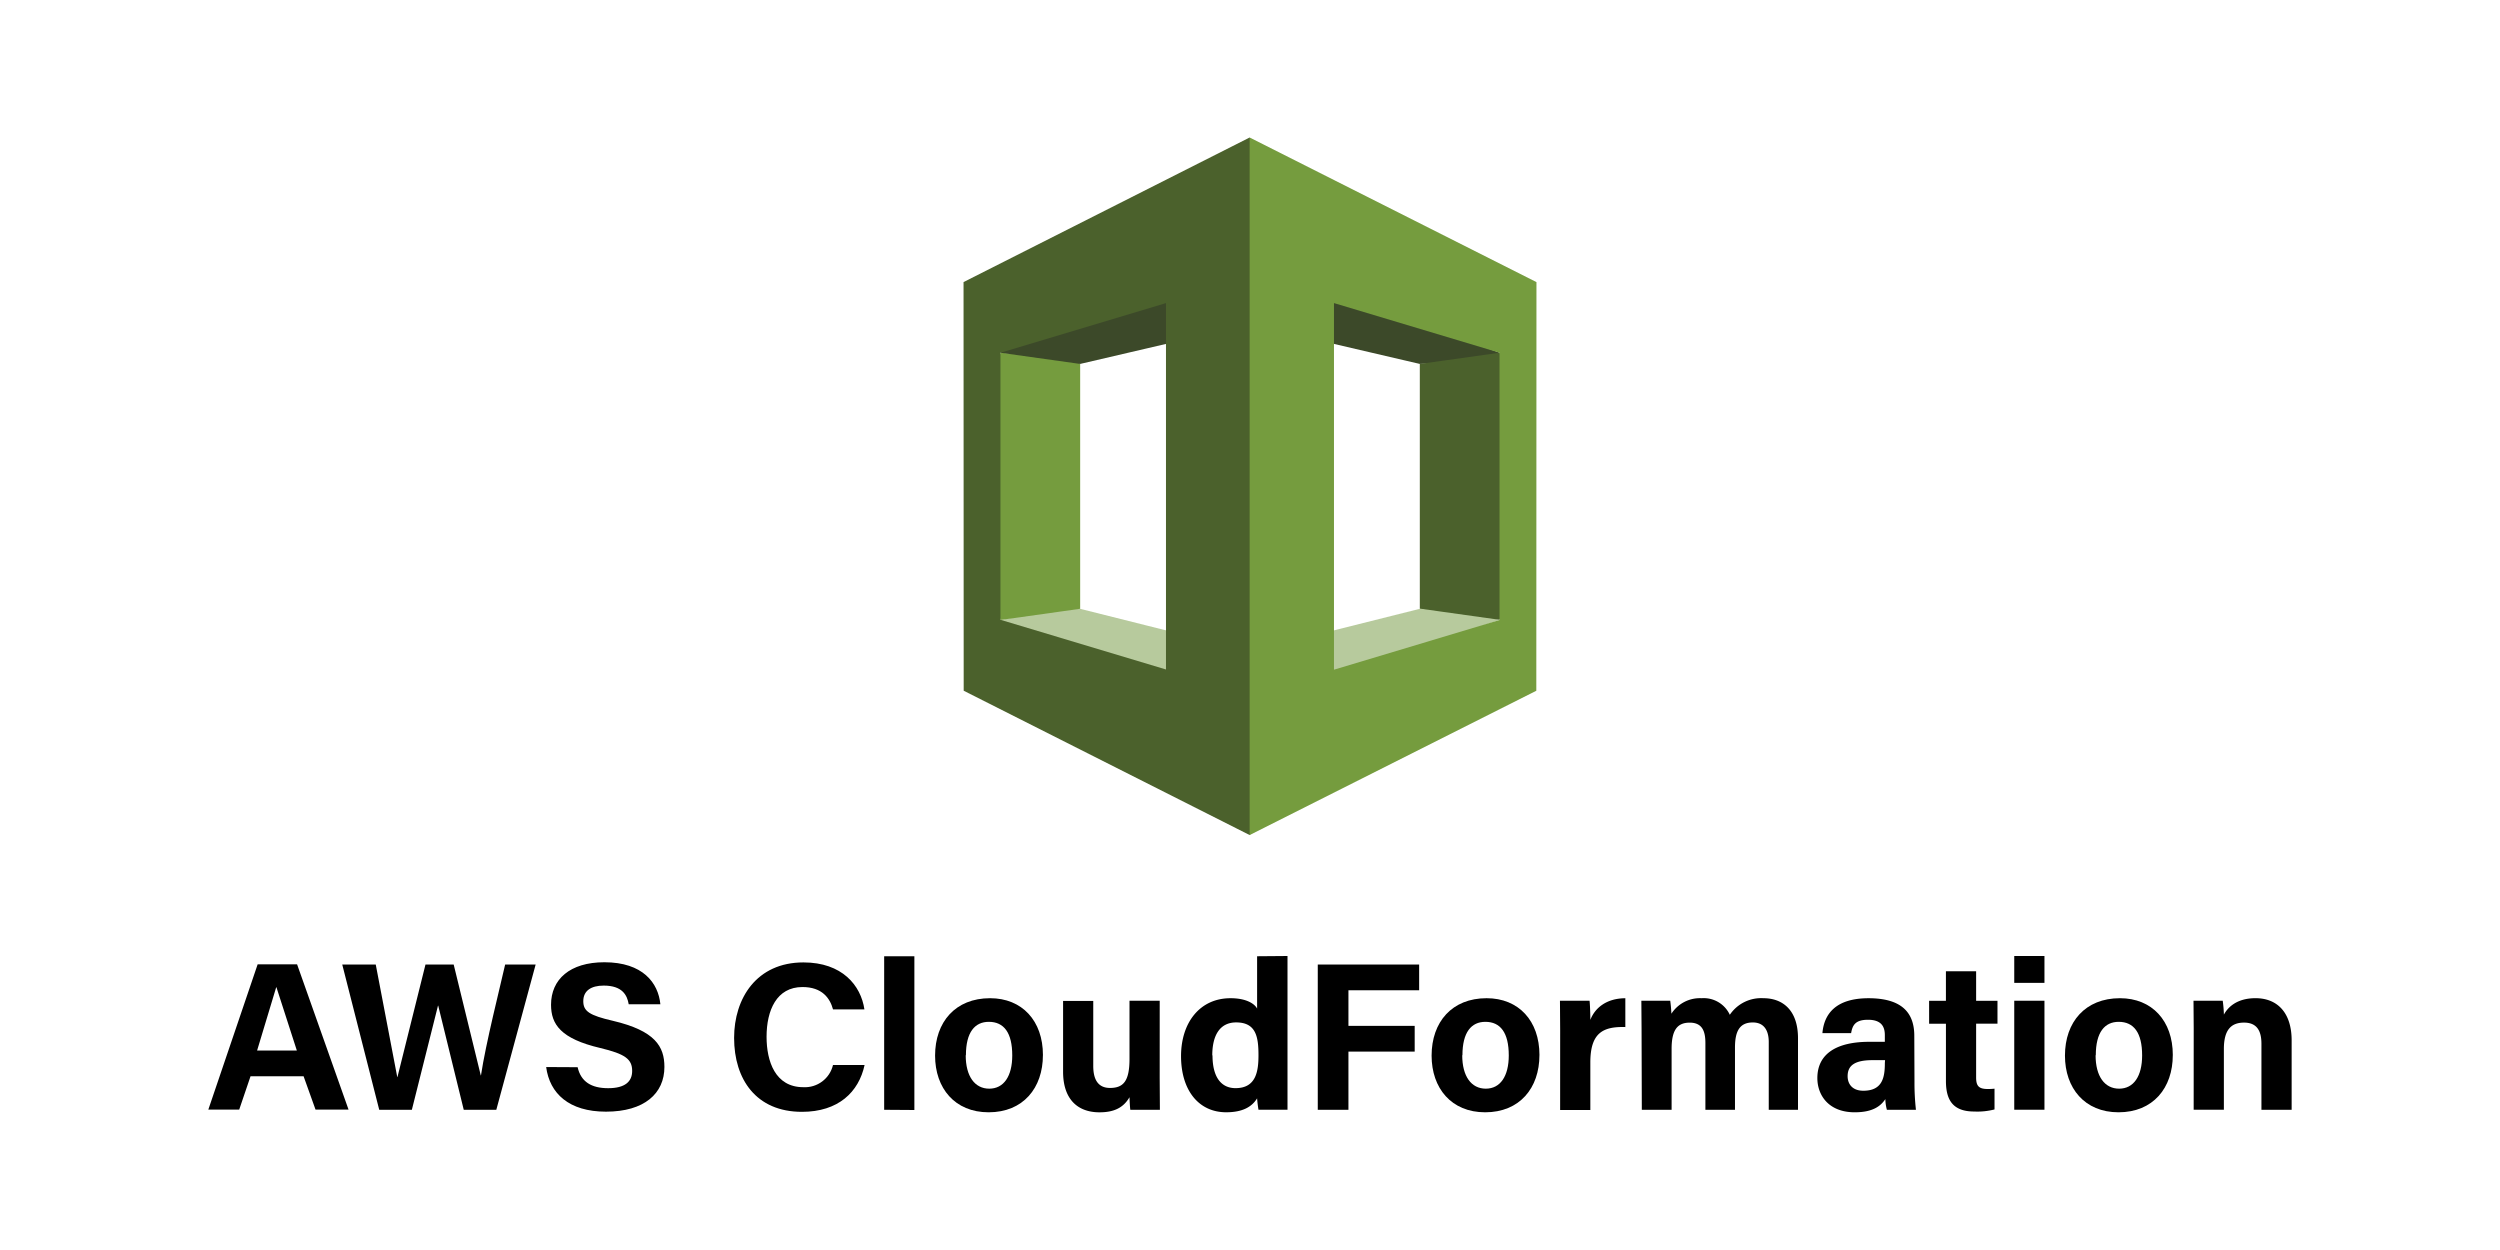 <svg xmlns="http://www.w3.org/2000/svg" xmlns:xlink="http://www.w3.org/1999/xlink" width="120" height="60"><g fill="#b7ca9d"><path d="M48.022 29.76l.234.265 11.806 3.347.054-2.074-8.27-2.075-.405-.146-3.42.683"/><path d="M71.977 29.76L59.92 33.784l-.036-2.487 8.27-2.075.36-.406 3.465.943"/></g><path d="M59.884 15.542l8.27 1.927 3.636-.173.2-.364-11.52-4.147-.573 2.757" fill="#3c4929"/><path d="M51.847 29.222l-3.825.537-.106-.397V17.35l.106-.418 3.456.257.37.28v11.753" fill="#759c3e"/><path d="M60.116 15.542l-8.27 1.927-3.825-.537.144-.226 11.896-3.386.054 2.222" fill="#3c4929"/><path d="M59.983 6.6L46.25 13.54l.007 19.615 13.726 6.928.205-.3V7.012zm-4.016 25.535l-7.945-2.385V16.932l7.945-2.384zm12.184-2.922l3.825.537.214-.38V17.296l-.214-.364-3.825.537v11.753" fill="#4b612c"/><path d="M59.983 40.083l13.76-6.927.007-19.615L59.983 6.6zm4.048-25.535l7.946 2.384V29.76l-7.946 2.385z" fill="#759c3e"/><path d="M12.026 51.66l-.544 1.6H10l2.367-6.972h1.893l2.47 6.972h-1.585l-.573-1.6zm2.222-1.236l-.98-3.038h-.01l-.917 3.038zm3.955 2.846l-1.775-6.972h1.608l1.032 5.4h.01l1.345-5.4h1.354l1.3 5.32h.01c.23-1.535.916-4.235 1.16-5.32h1.464l-1.888 6.972H22.26l-1.226-5h-.01l-1.255 5zm9.523-2.044c.16.7.66 1.007 1.468 1.007s1.15-.318 1.15-.828c0-.567-.336-.814-1.528-1.1-1.897-.445-2.366-1.135-2.366-2.077 0-1.215.9-2.04 2.56-2.04 1.85 0 2.588.995 2.688 2.015h-1.52c-.073-.43-.3-.895-1.2-.895-.612 0-.98.253-.98.748 0 .485.296.682 1.422.943 2.028.478 2.472 1.232 2.472 2.215 0 1.273-.963 2.146-2.806 2.146-1.77 0-2.702-.87-2.87-2.142zM41.5 51.12c-.28 1.3-1.26 2.248-3.007 2.248-2.2 0-3.256-1.565-3.256-3.548 0-1.9 1.078-3.624 3.328-3.624 1.856 0 2.756 1.1 2.927 2.255h-1.507c-.146-.537-.52-1.073-1.467-1.073-1.243 0-1.723 1.118-1.723 2.387 0 1.178.416 2.42 1.764 2.42.67.037 1.27-.412 1.425-1.066zm.94 2.15V45.9h1.45v7.38z"/><use xlink:href="#A"/><path d="M55.665 51.75l.01 1.52h-1.42c-.02-.14-.03-.42-.04-.604-.3.525-.773.725-1.44.725-1.066 0-1.747-.648-1.747-1.946v-3.4h1.448v3.12c0 .578.18 1.056.806 1.056.66 0 .934-.352.934-1.4v-2.786h1.45zm6.135-5.862v7.38h-1.393a6.15 6.15 0 0 1-.066-.547c-.253.412-.703.668-1.485.668-1.324 0-2.166-1.063-2.166-2.695 0-1.6.895-2.78 2.377-2.78.753 0 1.157.266 1.274.5V45.9zm-3.6 4.77c0 1.02.398 1.573 1.107 1.573.996 0 1.1-.83 1.1-1.583 0-.895-.126-1.572-1.074-1.572-.76 0-1.144.594-1.144 1.582zm5.053-4.36h4.866v1.235h-3.394v1.708h3.18v1.236h-3.18v2.792h-1.472z"/><use xlink:href="#A" x="23.833"/><path d="M74.888 49.455l-.01-1.42h1.42c.02.117.038.637.038.92.23-.598.8-1.035 1.68-1.04v1.383c-1.052-.027-1.68.256-1.68 1.7v2.282h-1.45zm3.907-.07l-.01-1.35h1.386c.02.127.048.42.056.624a1.63 1.63 0 0 1 1.454-.745 1.38 1.38 0 0 1 1.35.796c.36-.532.972-.835 1.613-.796.912 0 1.66.56 1.66 1.922v3.434H84.9v-3.257c0-.473-.172-.935-.765-.935-.616 0-.856.397-.856 1.2v2.992h-1.42v-3.203c0-.542-.134-.98-.752-.98-.6 0-.87.362-.87 1.26v2.923h-1.43zm13.1 2.532a11.74 11.74 0 0 0 .07 1.352H90.57a2.14 2.14 0 0 1-.073-.512c-.2.294-.546.633-1.47.633-1.262 0-1.794-.83-1.794-1.64 0-1.192.957-1.743 2.492-1.743h.747v-.32c0-.372-.134-.738-.806-.738-.612 0-.746.26-.812.64h-1.378c.08-.93.654-1.683 2.245-1.674 1.402.01 2.165.557 2.165 1.802zm-1.412-1.03h-.6c-.873 0-1.197.267-1.197.77 0 .38.232.698.753.698.92 0 1.034-.64 1.034-1.332zm2.114-2.85h.807V46.62h1.45v1.417h1.025v1.1h-1.025v2.583c0 .397.12.552.553.552a2.66 2.66 0 0 0 .33-.016v.997a3.3 3.3 0 0 1-.974.1c-1.02 0-1.358-.546-1.358-1.462v-2.753h-.807zm4.087-2.15h1.45v1.292h-1.45zm0 2.147h1.45v5.234h-1.45z"/><use xlink:href="#A" x="54.234"/><path d="M105.298 49.354l-.01-1.32h1.403a6.12 6.12 0 0 1 .056.667c.178-.33.6-.788 1.518-.788 1.05 0 1.734.7 1.734 2.026v3.33h-1.45V50.1c0-.588-.196-1.015-.835-1.015-.616 0-.968.342-.968 1.266v2.917h-1.45z"/><defs><path id="A" d="M50.06 50.642c0 1.583-.948 2.748-2.606 2.748-1.623 0-2.57-1.158-2.57-2.72 0-1.615.977-2.756 2.64-2.756 1.54 0 2.537 1.087 2.537 2.728zm-3.706.01c0 1.008.433 1.604 1.13 1.604s1.104-.597 1.104-1.595c0-1.095-.402-1.613-1.124-1.613-.672 0-1.1.498-1.1 1.604z"/></defs></svg>